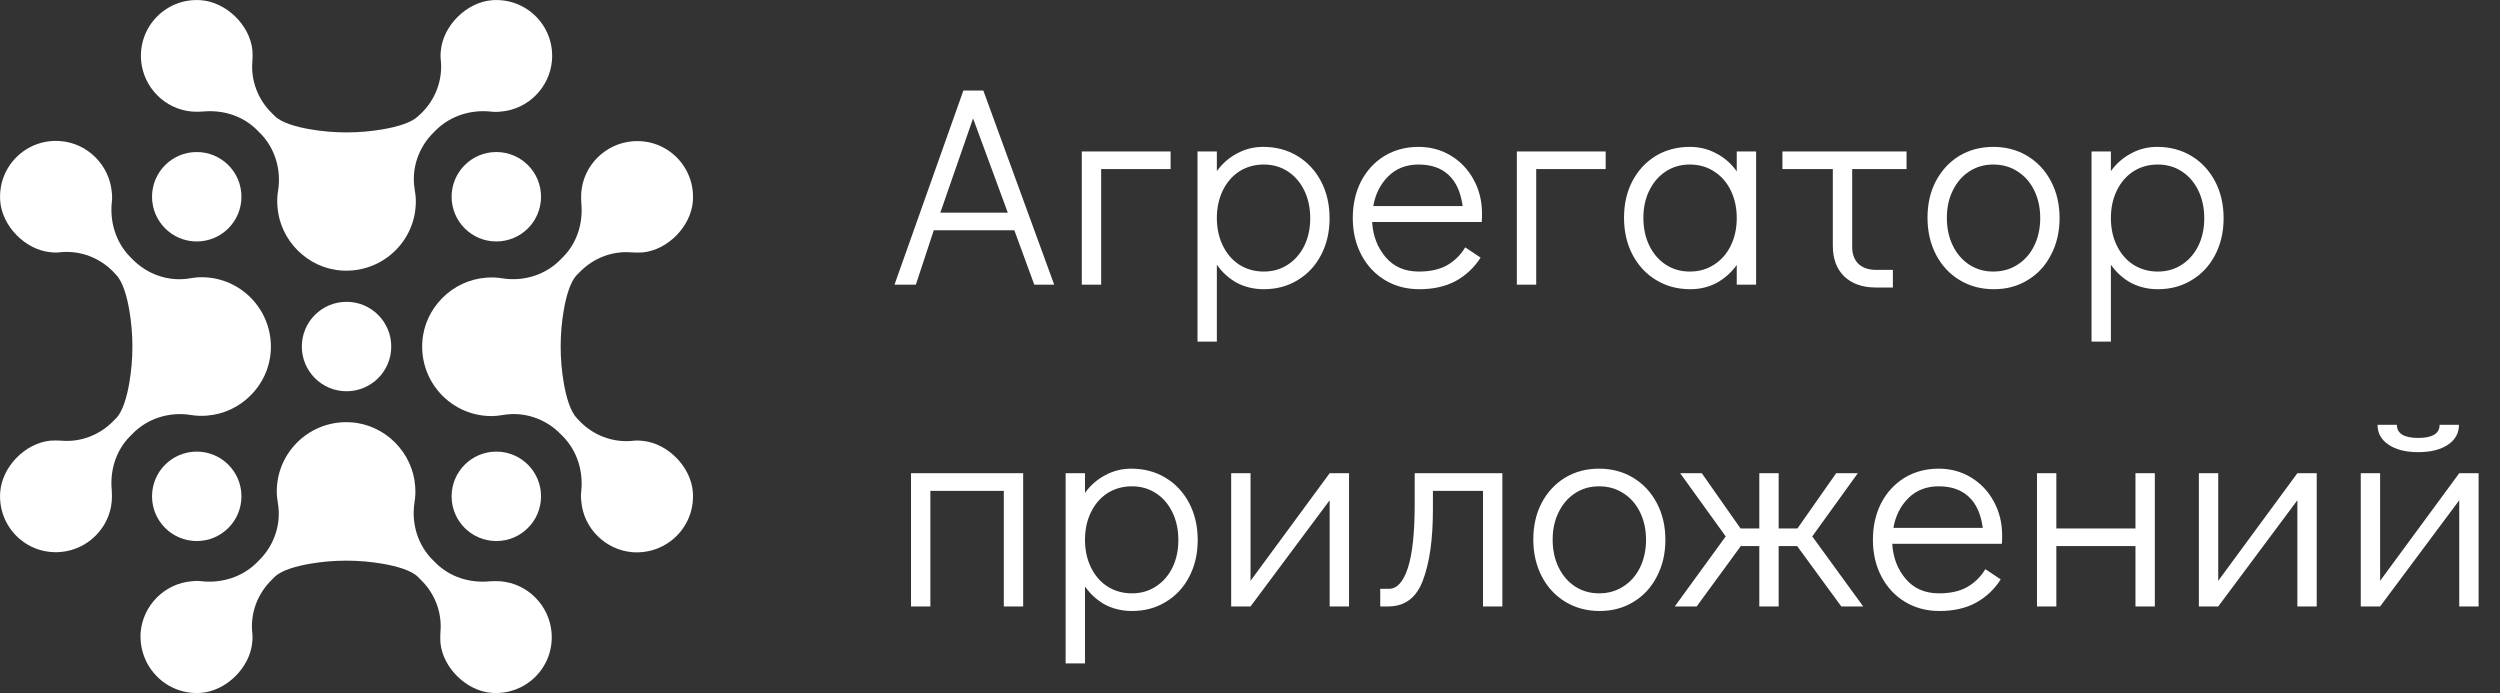 <svg width="202" height="56" viewBox="0 0 202 56" fill="none" xmlns="http://www.w3.org/2000/svg">
<rect x="0" y="0" width="202" height="56" fill="#333333" stroke="none"/>
<g clip-path="url(#clip0_701_1198)">
<path d="M39.742 0.018C37.718 0.181 35.822 2.041 35.623 4.065C35.587 4.354 35.587 4.661 35.623 4.932C35.767 6.503 35.171 8.057 34.033 9.159L33.78 9.394C33.239 9.917 32.1 10.243 30.98 10.441C29.011 10.785 26.988 10.785 25.019 10.441C23.899 10.243 22.761 9.917 22.219 9.394L21.984 9.159C20.846 8.057 20.25 6.503 20.395 4.932C20.413 4.643 20.413 4.354 20.395 4.065C20.196 2.041 18.299 0.181 16.258 0.018C13.476 -0.199 11.182 2.096 11.399 4.877C11.579 7.063 13.331 8.834 15.517 9.014C15.806 9.032 16.095 9.032 16.366 9.014C17.974 8.852 19.582 9.339 20.738 10.477L20.955 10.694C22.201 11.905 22.743 13.675 22.472 15.391C22.4 15.806 22.382 16.24 22.418 16.692C22.616 19.438 24.857 21.677 27.602 21.858C30.872 22.075 33.6 19.492 33.6 16.276C33.6 15.951 33.564 15.626 33.509 15.319C33.22 13.621 33.816 11.886 35.063 10.676L35.262 10.477C36.418 9.357 38.026 8.852 39.633 9.014C39.904 9.05 40.193 9.05 40.482 9.014C42.668 8.834 44.42 7.063 44.601 4.877C44.818 2.096 42.524 -0.199 39.742 0.018Z" fill="white"/>
<path d="M0.018 16.258C0.181 18.281 2.041 20.178 4.065 20.377C4.354 20.413 4.661 20.413 4.932 20.377C6.503 20.232 8.057 20.828 9.159 21.966L9.394 22.219C9.917 22.761 10.243 23.899 10.441 25.019C10.785 26.988 10.785 29.012 10.441 30.981C10.243 32.101 9.917 33.239 9.394 33.781L9.159 34.016C8.057 35.154 6.503 35.75 4.932 35.605C4.643 35.587 4.354 35.587 4.065 35.605C2.041 35.804 0.181 37.701 0.018 39.742C-0.199 42.524 2.096 44.836 4.896 44.601C7.081 44.421 8.852 42.668 9.032 40.483C9.05 40.194 9.05 39.904 9.032 39.634C8.87 38.026 9.357 36.418 10.495 35.262L10.712 35.045C11.923 33.799 13.693 33.257 15.409 33.528C15.825 33.6 16.258 33.618 16.71 33.582C19.456 33.383 21.695 31.143 21.876 28.397C22.093 25.128 19.51 22.4 16.294 22.4C15.969 22.4 15.644 22.436 15.337 22.49C13.639 22.779 11.905 22.183 10.694 20.937L10.495 20.738C9.376 19.582 8.87 17.974 9.032 16.366C9.068 16.096 9.068 15.806 9.032 15.517C8.834 13.332 7.063 11.561 4.877 11.399C2.096 11.182 -0.199 13.476 0.018 16.258Z" fill="white"/>
<path d="M16.258 55.982C18.281 55.819 20.178 53.959 20.377 51.935C20.413 51.646 20.413 51.339 20.377 51.068C20.232 49.497 20.828 47.943 21.966 46.841L22.201 46.606C22.743 46.083 23.881 45.757 25.001 45.559C26.97 45.215 28.994 45.215 30.962 45.559C32.083 45.757 33.221 46.083 33.763 46.606L33.997 46.841C35.135 47.943 35.732 49.497 35.587 51.068C35.569 51.357 35.569 51.646 35.587 51.935C35.786 53.959 37.682 55.819 39.706 55.982C42.488 56.199 44.8 53.904 44.565 51.104C44.385 48.919 42.632 47.148 40.446 46.968C40.157 46.95 39.868 46.95 39.597 46.968C37.99 47.13 36.382 46.642 35.226 45.504L35.009 45.288C33.763 44.077 33.221 42.307 33.492 40.591C33.564 40.175 33.582 39.742 33.546 39.29C33.347 36.544 31.107 34.304 28.361 34.124C25.092 33.907 22.364 36.49 22.364 39.706C22.364 40.031 22.4 40.356 22.454 40.663C22.743 42.361 22.147 44.095 20.901 45.306L20.702 45.504C19.546 46.624 17.938 47.13 16.33 46.968C16.059 46.931 15.77 46.931 15.481 46.968C13.295 47.148 11.543 48.919 11.363 51.104C11.182 53.904 13.476 56.199 16.258 55.982Z" fill="white"/>
<path d="M55.982 39.742C55.819 37.719 53.959 35.822 51.936 35.623C51.647 35.587 51.34 35.587 51.069 35.623C49.497 35.768 47.943 35.172 46.842 34.034L46.607 33.781C46.083 33.239 45.758 32.101 45.559 30.981C45.216 29.012 45.216 26.988 45.559 25.019C45.758 23.899 46.083 22.761 46.607 22.219L46.842 21.985C47.943 20.846 49.497 20.25 51.069 20.395C51.358 20.413 51.647 20.413 51.936 20.395C53.959 20.196 55.819 18.299 55.982 16.276C56.199 13.494 53.905 11.182 51.105 11.417C48.919 11.598 47.149 13.35 46.968 15.536C46.95 15.825 46.95 16.114 46.968 16.385C47.13 17.992 46.643 19.6 45.505 20.756L45.288 20.973C44.078 22.219 42.307 22.761 40.591 22.49C40.176 22.418 39.742 22.4 39.291 22.436C36.545 22.635 34.305 24.875 34.124 27.621C33.907 30.89 36.49 33.618 39.706 33.618C40.031 33.618 40.356 33.582 40.663 33.528C42.361 33.239 44.096 33.835 45.306 35.081L45.505 35.28C46.625 36.436 47.13 38.044 46.968 39.652C46.932 39.923 46.932 40.212 46.968 40.501C47.149 42.687 48.919 44.439 51.105 44.619C53.905 44.818 56.199 42.524 55.982 39.742Z" fill="white"/>
<path d="M15.897 19.51C17.892 19.51 19.509 17.892 19.509 15.897C19.509 13.902 17.892 12.284 15.897 12.284C13.901 12.284 12.284 13.902 12.284 15.897C12.284 17.892 13.901 19.51 15.897 19.51Z" fill="white"/>
<path d="M15.897 43.716C17.892 43.716 19.509 42.099 19.509 40.103C19.509 38.108 17.892 36.49 15.897 36.49C13.901 36.49 12.284 38.108 12.284 40.103C12.284 42.099 13.901 43.716 15.897 43.716Z" fill="white"/>
<path d="M40.103 43.716C42.099 43.716 43.716 42.099 43.716 40.103C43.716 38.108 42.099 36.49 40.103 36.49C38.108 36.49 36.49 38.108 36.49 40.103C36.49 42.099 38.108 43.716 40.103 43.716Z" fill="white"/>
<path d="M40.103 19.51C42.099 19.51 43.716 17.892 43.716 15.897C43.716 13.902 42.099 12.284 40.103 12.284C38.108 12.284 36.49 13.902 36.49 15.897C36.49 17.892 38.108 19.51 40.103 19.51Z" fill="white"/>
<path d="M28 31.613C29.995 31.613 31.613 29.995 31.613 28C31.613 26.005 29.995 24.387 28 24.387C26.005 24.387 24.387 26.005 24.387 28C24.387 29.995 26.005 31.613 28 31.613Z" fill="white"/>
</g>
<path d="M83.569 23L81.959 18.607H75.45L74.001 23H72.276L77.842 7.314H79.452L85.179 23H83.569ZM75.979 17.181H81.43L78.624 9.568L75.979 17.181ZM87.409 23V12.236H94.585V13.662H88.973V23H87.409ZM102.071 11.868C103.098 11.868 104.018 12.113 104.831 12.604C105.643 13.095 106.28 13.777 106.74 14.651C107.2 15.525 107.43 16.522 107.43 17.641C107.43 18.745 107.2 19.734 106.74 20.608C106.295 21.467 105.666 22.141 104.854 22.632C104.056 23.123 103.144 23.368 102.117 23.368C101.335 23.368 100.614 23.199 99.955 22.862C99.311 22.509 98.766 22.019 98.322 21.39V27.6H96.758V12.236H98.322V13.823C98.766 13.21 99.311 12.734 99.955 12.397C100.599 12.044 101.304 11.868 102.071 11.868ZM102.117 21.942C102.837 21.942 103.481 21.758 104.049 21.39C104.616 21.022 105.061 20.516 105.383 19.872C105.705 19.213 105.866 18.469 105.866 17.641C105.866 16.798 105.705 16.046 105.383 15.387C105.061 14.728 104.616 14.214 104.049 13.846C103.481 13.478 102.837 13.294 102.117 13.294C101.381 13.294 100.721 13.478 100.139 13.846C99.571 14.214 99.127 14.728 98.805 15.387C98.483 16.046 98.322 16.79 98.322 17.618C98.322 18.446 98.483 19.19 98.805 19.849C99.127 20.508 99.571 21.022 100.139 21.39C100.721 21.758 101.381 21.942 102.117 21.942ZM114.618 11.868C115.584 11.868 116.458 12.106 117.24 12.581C118.022 13.056 118.636 13.708 119.08 14.536C119.525 15.349 119.747 16.261 119.747 17.273C119.747 17.564 119.74 17.787 119.724 17.94H110.869C110.931 19.044 111.291 19.987 111.95 20.769C112.61 21.551 113.507 21.942 114.641 21.942C115.561 21.942 116.32 21.773 116.918 21.436C117.532 21.083 118.022 20.6 118.39 19.987L119.632 20.815C119.126 21.612 118.459 22.241 117.631 22.701C116.803 23.146 115.822 23.368 114.687 23.368C113.645 23.368 112.717 23.123 111.904 22.632C111.092 22.141 110.455 21.459 109.995 20.585C109.535 19.711 109.305 18.722 109.305 17.618C109.305 16.514 109.528 15.525 109.972 14.651C110.432 13.777 111.061 13.095 111.858 12.604C112.671 12.113 113.591 11.868 114.618 11.868ZM118.183 16.652C118.03 15.533 117.654 14.697 117.056 14.145C116.458 13.578 115.646 13.294 114.618 13.294C113.622 13.294 112.801 13.616 112.157 14.26C111.529 14.889 111.13 15.686 110.961 16.652H118.183ZM122.562 23V12.236H129.738V13.662H124.126V23H122.562ZM141.893 12.236V23H140.329V21.413C139.884 22.026 139.34 22.509 138.696 22.862C138.052 23.199 137.347 23.368 136.58 23.368C135.553 23.368 134.633 23.123 133.82 22.632C133.007 22.141 132.371 21.459 131.911 20.585C131.451 19.711 131.221 18.714 131.221 17.595C131.221 16.491 131.443 15.51 131.888 14.651C132.348 13.777 132.977 13.095 133.774 12.604C134.587 12.113 135.507 11.868 136.534 11.868C137.316 11.868 138.029 12.044 138.673 12.397C139.332 12.734 139.884 13.217 140.329 13.846V12.236H141.893ZM136.534 21.942C137.27 21.942 137.922 21.758 138.489 21.39C139.072 21.022 139.524 20.508 139.846 19.849C140.168 19.19 140.329 18.446 140.329 17.618C140.329 16.79 140.168 16.046 139.846 15.387C139.524 14.728 139.072 14.214 138.489 13.846C137.922 13.478 137.27 13.294 136.534 13.294C135.813 13.294 135.169 13.478 134.602 13.846C134.035 14.214 133.59 14.728 133.268 15.387C132.946 16.031 132.785 16.767 132.785 17.595C132.785 18.438 132.946 19.19 133.268 19.849C133.59 20.508 134.035 21.022 134.602 21.39C135.169 21.758 135.813 21.942 136.534 21.942ZM144.021 12.236H154.049V13.662H149.656V19.964C149.656 20.531 149.825 20.984 150.162 21.321C150.515 21.643 150.983 21.804 151.565 21.804H152.945V23.23H151.565C150.492 23.23 149.641 22.931 149.012 22.333C148.399 21.735 148.092 20.907 148.092 19.849V13.662H144.021V12.236ZM161.101 23.368C160.074 23.368 159.154 23.123 158.341 22.632C157.528 22.141 156.892 21.459 156.432 20.585C155.972 19.696 155.742 18.699 155.742 17.595C155.742 16.491 155.964 15.51 156.409 14.651C156.869 13.777 157.498 13.095 158.295 12.604C159.108 12.113 160.028 11.868 161.055 11.868C162.082 11.868 163.002 12.113 163.815 12.604C164.628 13.095 165.264 13.777 165.724 14.651C166.184 15.525 166.414 16.514 166.414 17.618C166.414 18.722 166.184 19.711 165.724 20.585C165.279 21.459 164.651 22.141 163.838 22.632C163.041 23.123 162.128 23.368 161.101 23.368ZM161.055 21.942C161.791 21.942 162.443 21.758 163.01 21.39C163.593 21.022 164.045 20.508 164.367 19.849C164.689 19.19 164.85 18.446 164.85 17.618C164.85 16.79 164.689 16.046 164.367 15.387C164.045 14.728 163.593 14.214 163.01 13.846C162.443 13.478 161.791 13.294 161.055 13.294C160.334 13.294 159.69 13.478 159.123 13.846C158.556 14.214 158.111 14.728 157.789 15.387C157.467 16.031 157.306 16.767 157.306 17.595C157.306 18.438 157.467 19.19 157.789 19.849C158.111 20.508 158.556 21.022 159.123 21.39C159.69 21.758 160.334 21.942 161.055 21.942ZM174.309 11.868C175.336 11.868 176.256 12.113 177.069 12.604C177.881 13.095 178.518 13.777 178.978 14.651C179.438 15.525 179.668 16.522 179.668 17.641C179.668 18.745 179.438 19.734 178.978 20.608C178.533 21.467 177.904 22.141 177.092 22.632C176.294 23.123 175.382 23.368 174.355 23.368C173.573 23.368 172.852 23.199 172.193 22.862C171.549 22.509 171.004 22.019 170.56 21.39V27.6H168.996V12.236H170.56V13.823C171.004 13.21 171.549 12.734 172.193 12.397C172.837 12.044 173.542 11.868 174.309 11.868ZM174.355 21.942C175.075 21.942 175.719 21.758 176.287 21.39C176.854 21.022 177.299 20.516 177.621 19.872C177.943 19.213 178.104 18.469 178.104 17.641C178.104 16.798 177.943 16.046 177.621 15.387C177.299 14.728 176.854 14.214 176.287 13.846C175.719 13.478 175.075 13.294 174.355 13.294C173.619 13.294 172.959 13.478 172.377 13.846C171.809 14.214 171.365 14.728 171.043 15.387C170.721 16.046 170.56 16.79 170.56 17.618C170.56 18.446 170.721 19.19 171.043 19.849C171.365 20.508 171.809 21.022 172.377 21.39C172.959 21.758 173.619 21.942 174.355 21.942ZM73.61 49V38.236H82.672V49H81.108V39.662H75.174V49H73.61ZM91.416 37.868C92.444 37.868 93.364 38.113 94.176 38.604C94.989 39.095 95.625 39.777 96.085 40.651C96.545 41.525 96.775 42.522 96.775 43.641C96.775 44.745 96.545 45.734 96.085 46.608C95.641 47.467 95.012 48.141 94.199 48.632C93.402 49.123 92.49 49.368 91.462 49.368C90.68 49.368 89.96 49.199 89.3 48.862C88.656 48.509 88.112 48.019 87.667 47.39V53.6H86.103V38.236H87.667V39.823C88.112 39.21 88.656 38.734 89.3 38.397C89.944 38.044 90.65 37.868 91.416 37.868ZM91.462 47.942C92.183 47.942 92.827 47.758 93.394 47.39C93.962 47.022 94.406 46.516 94.728 45.872C95.05 45.213 95.211 44.469 95.211 43.641C95.211 42.798 95.05 42.046 94.728 41.387C94.406 40.728 93.962 40.214 93.394 39.846C92.827 39.478 92.183 39.294 91.462 39.294C90.726 39.294 90.067 39.478 89.484 39.846C88.917 40.214 88.472 40.728 88.15 41.387C87.828 42.046 87.667 42.79 87.667 43.618C87.667 44.446 87.828 45.19 88.15 45.849C88.472 46.508 88.917 47.022 89.484 47.39C90.067 47.758 90.726 47.942 91.462 47.942ZM107.437 38.236H109.001V49H107.437V40.421L101.043 49H99.479V38.236H101.043V46.93L107.437 38.236ZM111.524 47.574H112.237C112.881 47.574 113.387 47.014 113.755 45.895C114.123 44.76 114.307 43.043 114.307 40.743V38.236H121.391V49H119.827V39.662H115.779V41.18C115.779 43.572 115.511 45.473 114.974 46.884C114.453 48.295 113.517 49 112.168 49H111.524V47.574ZM129.25 49.368C128.222 49.368 127.302 49.123 126.49 48.632C125.677 48.141 125.041 47.459 124.581 46.585C124.121 45.696 123.891 44.699 123.891 43.595C123.891 42.491 124.113 41.51 124.558 40.651C125.018 39.777 125.646 39.095 126.444 38.604C127.256 38.113 128.176 37.868 129.204 37.868C130.231 37.868 131.151 38.113 131.964 38.604C132.776 39.095 133.413 39.777 133.873 40.651C134.333 41.525 134.563 42.514 134.563 43.618C134.563 44.722 134.333 45.711 133.873 46.585C133.428 47.459 132.799 48.141 131.987 48.632C131.189 49.123 130.277 49.368 129.25 49.368ZM129.204 47.942C129.94 47.942 130.591 47.758 131.159 47.39C131.741 47.022 132.194 46.508 132.516 45.849C132.838 45.19 132.999 44.446 132.999 43.618C132.999 42.79 132.838 42.046 132.516 41.387C132.194 40.728 131.741 40.214 131.159 39.846C130.591 39.478 129.94 39.294 129.204 39.294C128.483 39.294 127.839 39.478 127.272 39.846C126.704 40.214 126.26 40.728 125.938 41.387C125.616 42.031 125.455 42.767 125.455 43.595C125.455 44.438 125.616 45.19 125.938 45.849C126.26 46.508 126.704 47.022 127.272 47.39C127.839 47.758 128.483 47.942 129.204 47.942ZM135.321 49L139.438 43.342L135.758 38.236H137.506L140.634 42.698H142.152V38.236H143.716V42.698H145.234L148.362 38.236H150.11L146.43 43.342L150.547 49H148.776L145.211 44.124H143.716V49H142.152V44.124H140.657L137.092 49H135.321ZM156.644 37.868C157.61 37.868 158.484 38.106 159.266 38.581C160.048 39.056 160.662 39.708 161.106 40.536C161.551 41.349 161.773 42.261 161.773 43.273C161.773 43.564 161.766 43.787 161.75 43.94H152.895C152.957 45.044 153.317 45.987 153.976 46.769C154.636 47.551 155.533 47.942 156.667 47.942C157.587 47.942 158.346 47.773 158.944 47.436C159.558 47.083 160.048 46.6 160.416 45.987L161.658 46.815C161.152 47.612 160.485 48.241 159.657 48.701C158.829 49.146 157.848 49.368 156.713 49.368C155.671 49.368 154.743 49.123 153.93 48.632C153.118 48.141 152.481 47.459 152.021 46.585C151.561 45.711 151.331 44.722 151.331 43.618C151.331 42.514 151.554 41.525 151.998 40.651C152.458 39.777 153.087 39.095 153.884 38.604C154.697 38.113 155.617 37.868 156.644 37.868ZM160.209 42.652C160.056 41.533 159.68 40.697 159.082 40.145C158.484 39.578 157.672 39.294 156.644 39.294C155.648 39.294 154.827 39.616 154.183 40.26C153.555 40.889 153.156 41.686 152.987 42.652H160.209ZM164.588 49V38.236H166.152V42.698H172.546V38.236H174.11V49H172.546V44.124H166.152V49H164.588ZM185.627 38.236H187.191V49H185.627V40.421L179.233 49H177.669V38.236H179.233V46.93L185.627 38.236ZM198.707 38.236H200.271V49H198.707V40.421L192.313 49H190.749V38.236H192.313V46.93L198.707 38.236ZM195.395 36.534C194.399 36.534 193.601 36.335 193.003 35.936C192.405 35.537 192.106 35.001 192.106 34.326H193.67C193.67 35.031 194.245 35.384 195.395 35.384C196.545 35.384 197.12 35.031 197.12 34.326H198.684C198.684 35.001 198.385 35.537 197.787 35.936C197.189 36.335 196.392 36.534 195.395 36.534Z" fill="white"/>
<defs>
<clipPath id="clip0_701_1198">
<rect width="56" height="56" fill="white"/>
</clipPath>
</defs>
</svg>
